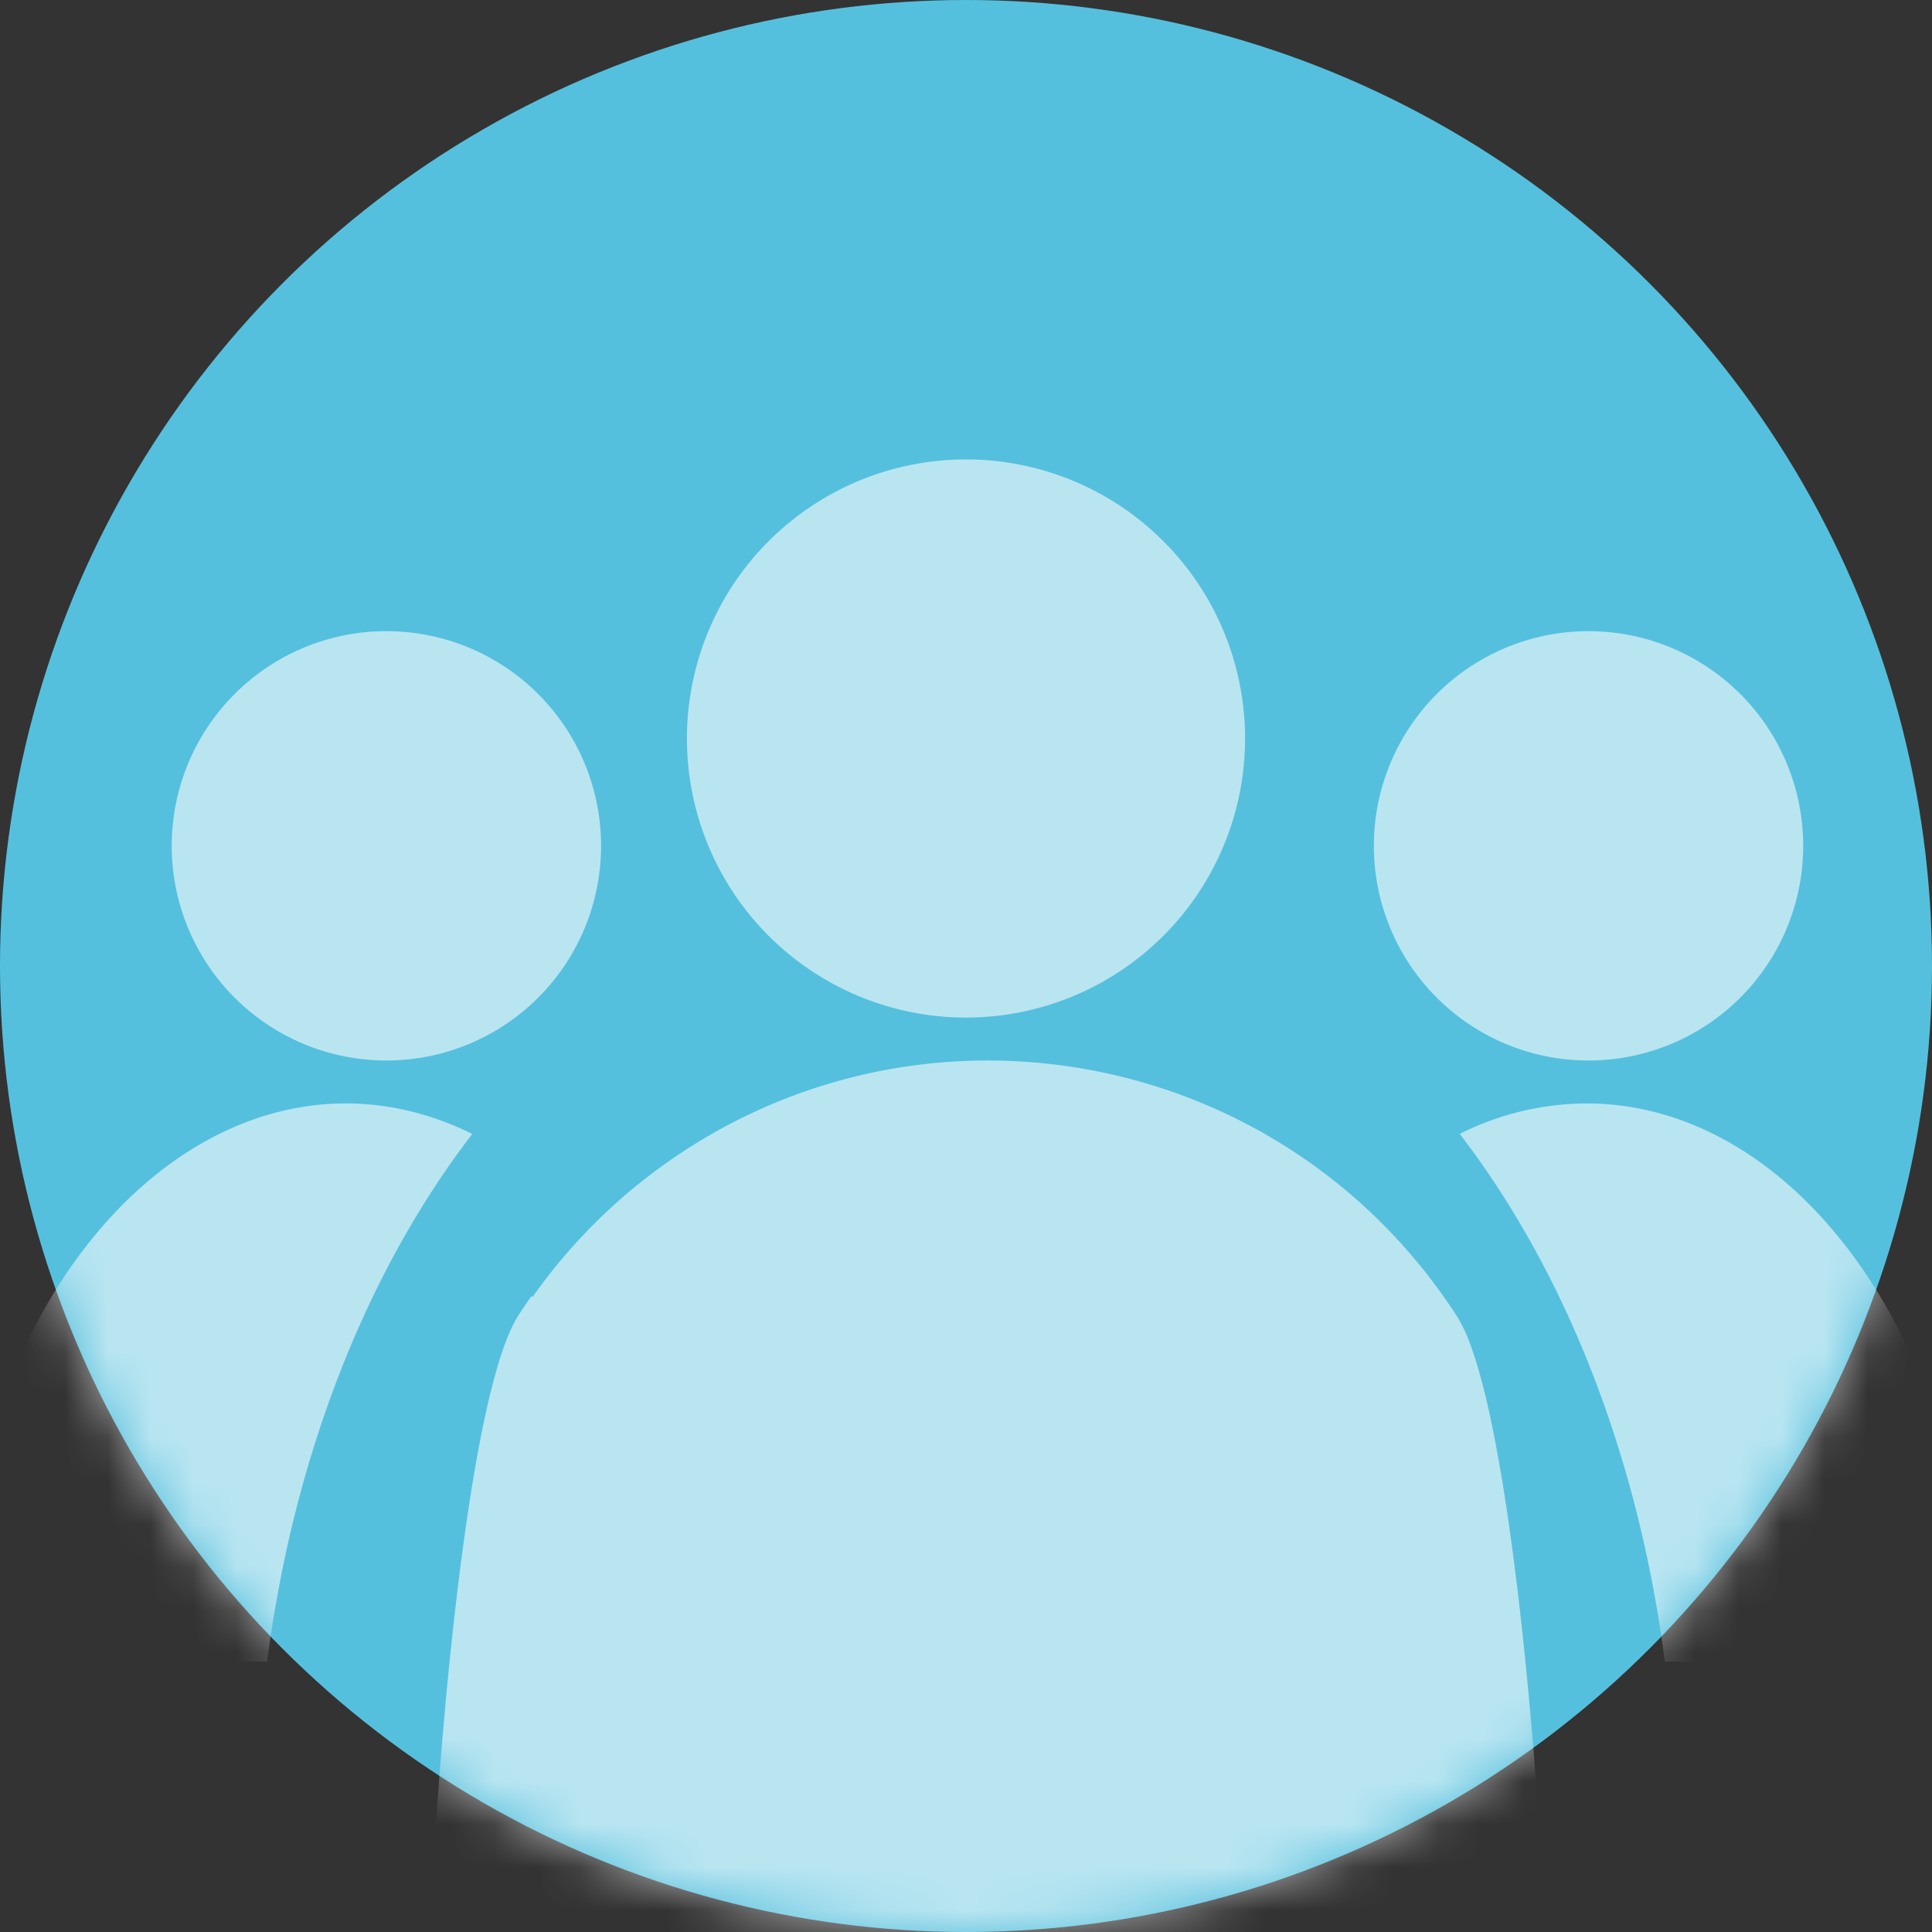 <svg width="45" height="45" viewBox="0 0 45 45" xmlns="http://www.w3.org/2000/svg" xmlns:xlink="http://www.w3.org/1999/xlink">
    <rect x="0" y="0" width="45" height="45" fill="#333333" stroke="none"/>
    <defs>
        <circle id="aa3jwmw7wa" cx="22.5" cy="22.5" r="22.5"/>
    </defs>
    <g fill="none" fill-rule="evenodd">
        <mask id="5hf52hainb" fill="#fff">
            <use xlink:href="#aa3jwmw7wa"/>
        </mask>
        <use fill="#55C0DD" xlink:href="#aa3jwmw7wa"/>
        <g opacity=".587" mask="url(#5hf52hainb)" fill="#FFF">
            <path d="M37 14.701a5 5 0 1 1 0 10 5 5 0 0 1 0-10M9 14.701a5 5 0 1 1 0 10 5 5 0 0 1 0-10M12.383 30.182a14.34 14.34 0 0 0-.303.448C10.719 32.736 9.996 43.491 10 46h26c.003-2.496-.713-13.239-2.062-15.337a14.34 14.34 0 0 0-.303-.449c-4.144-5.878-12.256-7.276-18.12-3.122a13.017 13.017 0 0 0-3.114 3.122l-.018-.032zM6.222 38.701c.612-4.737 2.29-9.054 4.778-12.289-4.728-2.336-9.88 1.274-11.507 8.062A18.222 18.222 0 0 0-1 38.701h7.222zM22.5 10.701a6.5 6.5 0 1 1 0 13 6.5 6.5 0 0 1 0-13M36.946 25.701a6.63 6.63 0 0 0-2.946.71c2.487 3.235 4.166 7.553 4.778 12.29H46c0-7.18-4.054-13-9.054-13"/>
        </g>
    </g>
</svg>
